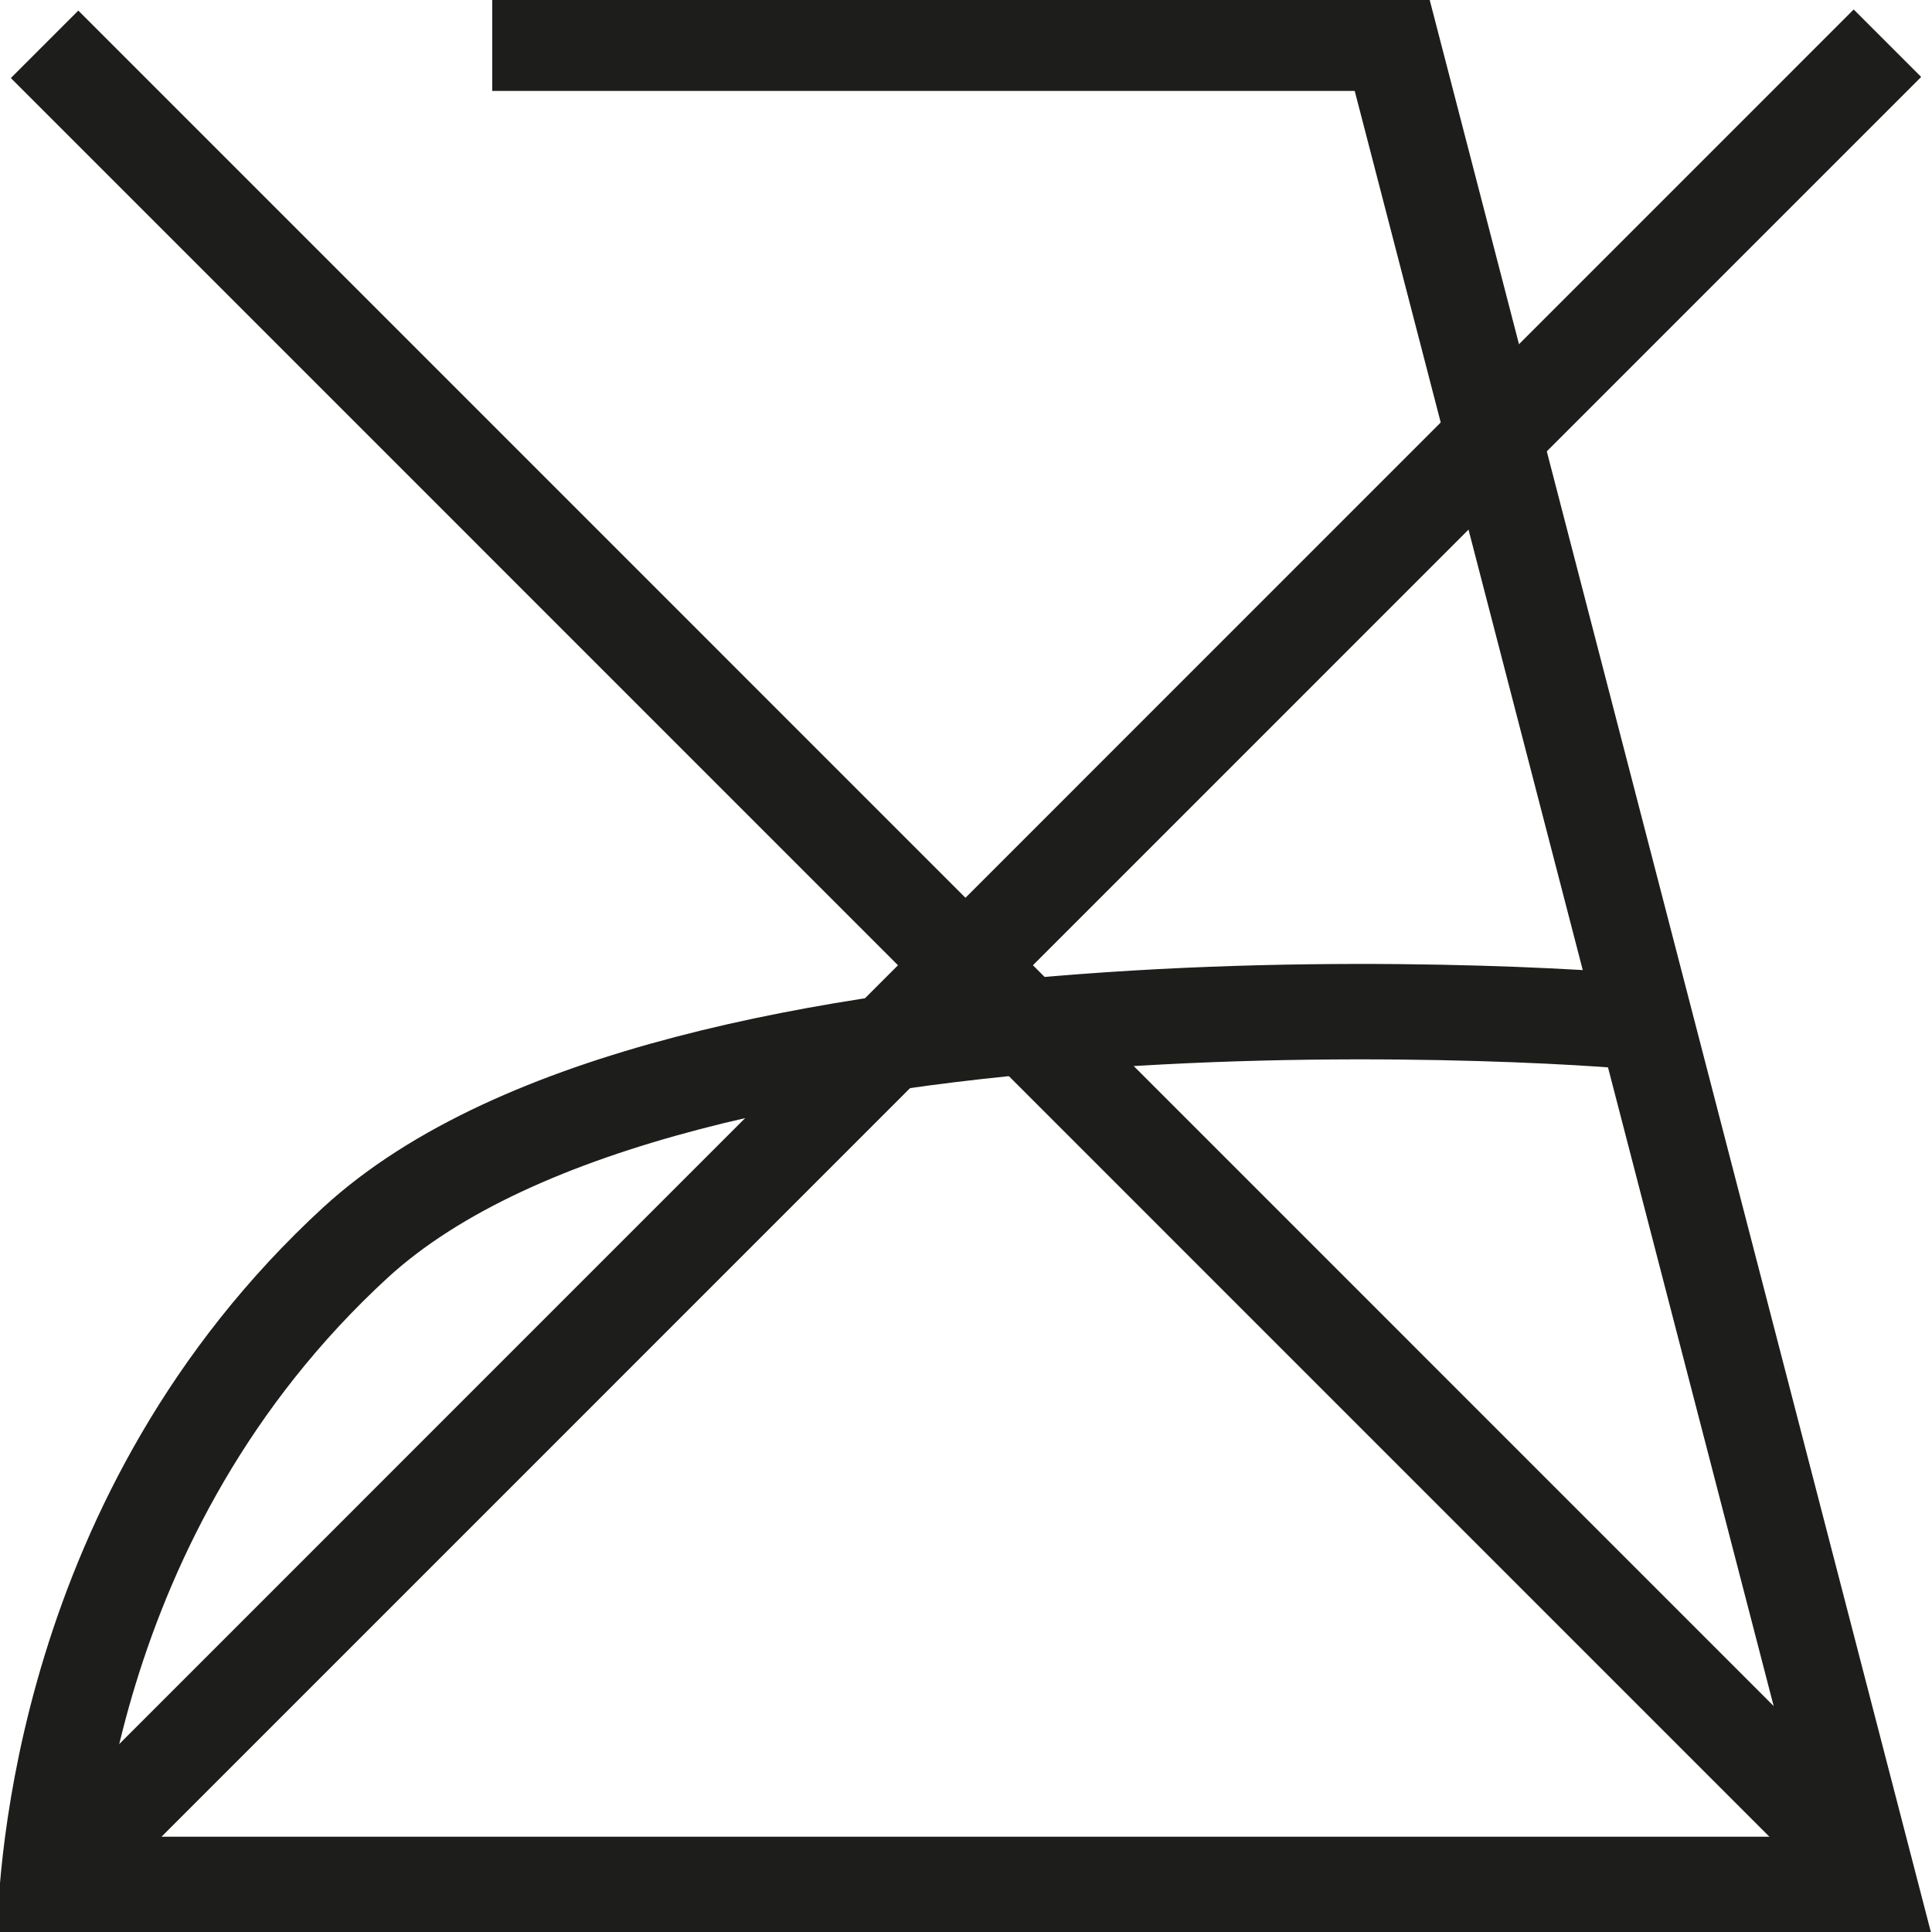 <?xml version="1.0" encoding="utf-8"?><svg id="Calque_1" data-name="Calque 1" xmlns="http://www.w3.org/2000/svg" viewBox="0 0 141.73 141.73"><defs><style>.cls-1{fill:none;stroke:#1d1d1b;stroke-miterlimit:10;stroke-width:7px;}</style></defs><line class="cls-1" x1="101.29" y1="0.09" x2="138.58" y2="143.85"/><line class="cls-1" x1="102.58" y1="3.17" x2="36.11" y2="3.17"/><path class="cls-1" d="M121.77,75.14c-3.85-.64-72.15-5.55-95.68,16C4.48,111,3.38,137.79,3.27,142.27"/><line class="cls-1" x1="0.46" y1="138.24" x2="139.36" y2="138.24"/><line class="cls-1" x1="138.46" y1="3.17" x2="3.27" y2="138.37"/><line class="cls-1" x1="136.72" y1="136.71" x2="3.27" y2="3.25"/></svg>
